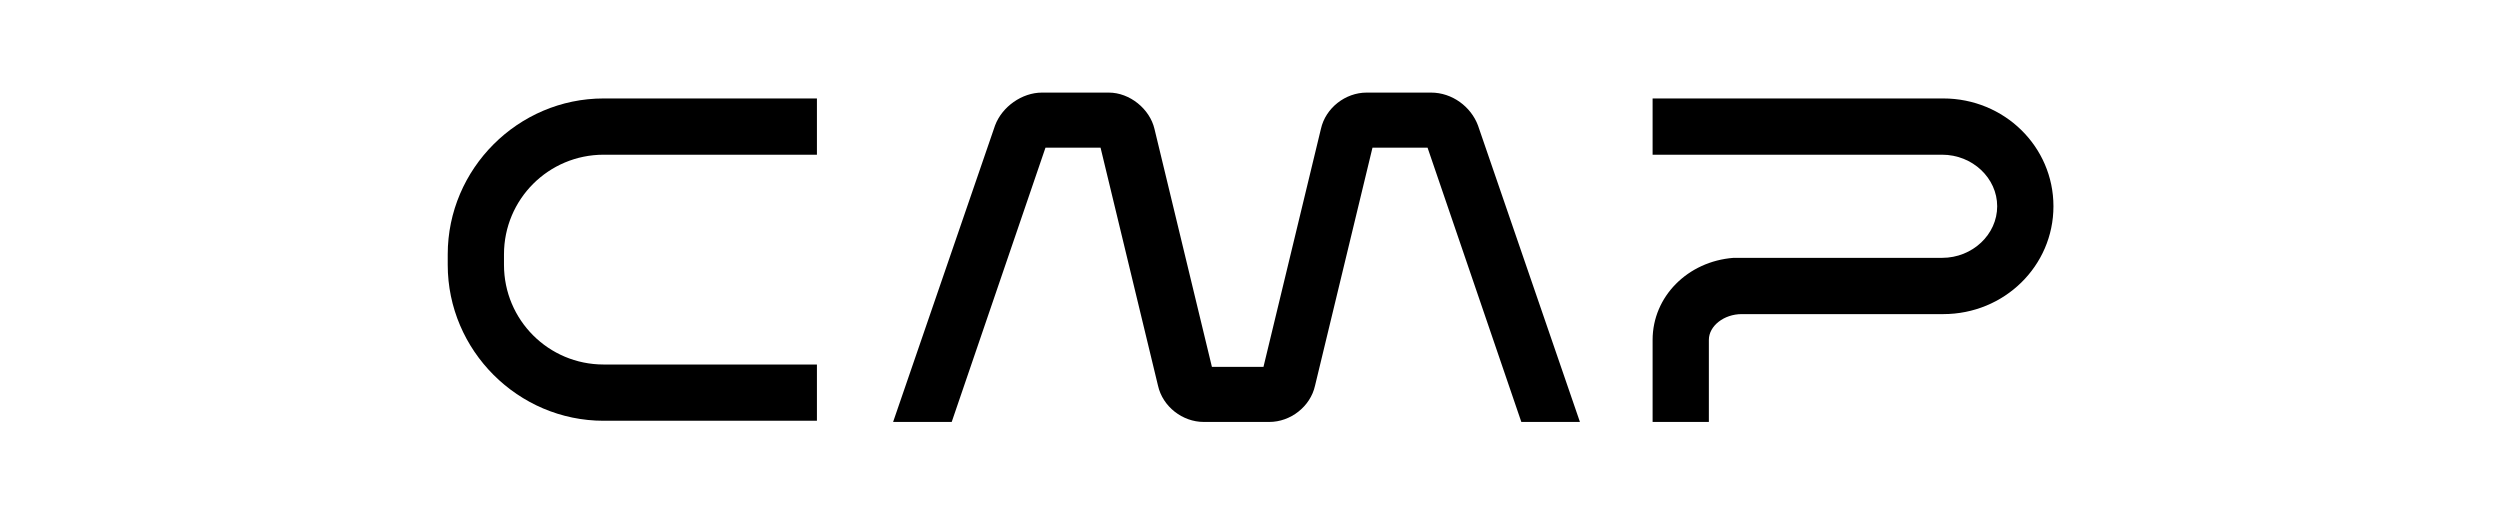 <?xml version="1.0" encoding="UTF-8"?>
<svg id="text" xmlns="http://www.w3.org/2000/svg" version="1.1" viewBox="0 0 213.3 43.9">
  <defs>
    <style>
      .cls-1 {
        fill: #000;
        stroke-width: 0px;
      }
    </style>
  </defs>
  <path class="cls-1" d="M165.7,8.4h-24.7v4.8h24.7c2.6,0,4.7,2,4.7,4.4s-2.1,4.4-4.7,4.4h-17.8c-3.9.3-6.9,3.3-6.9,7v7h4.8v-7c0-1.2,1.3-2.2,2.8-2.2h17.2c5.2,0,9.4-4.1,9.4-9.2s-4.2-9.2-9.4-9.2h0Z"/>
  <path class="cls-1" d="M38.2,21.7v.9c0,7.3,6,13.3,13.3,13.3h18.2v-4.8h-18.2c-4.7,0-8.5-3.8-8.5-8.5v-.9c0-4.7,3.8-8.5,8.5-8.5h18.2v-4.8h-18.2c-7.3,0-13.3,6-13.3,13.3Z"/>
  <path class="cls-1" d="M122.3,7.9h-5.7c-1.8,0-3.5,1.3-3.9,3.1l-4.9,20.3h-4.4l-4.9-20.3c-.4-1.7-2.1-3.1-3.9-3.1h-5.7c-1.7,0-3.4,1.2-4,2.8l-8.7,25.3h5l8-23.4h4.7l4.9,20.3c.4,1.8,2.1,3.1,3.9,3.1h5.6c1.8,0,3.5-1.3,3.9-3.1l4.9-20.3h4.7l8,23.4h5l-8.7-25.3c-.6-1.6-2.2-2.8-4-2.8h0Z"/>
</svg>